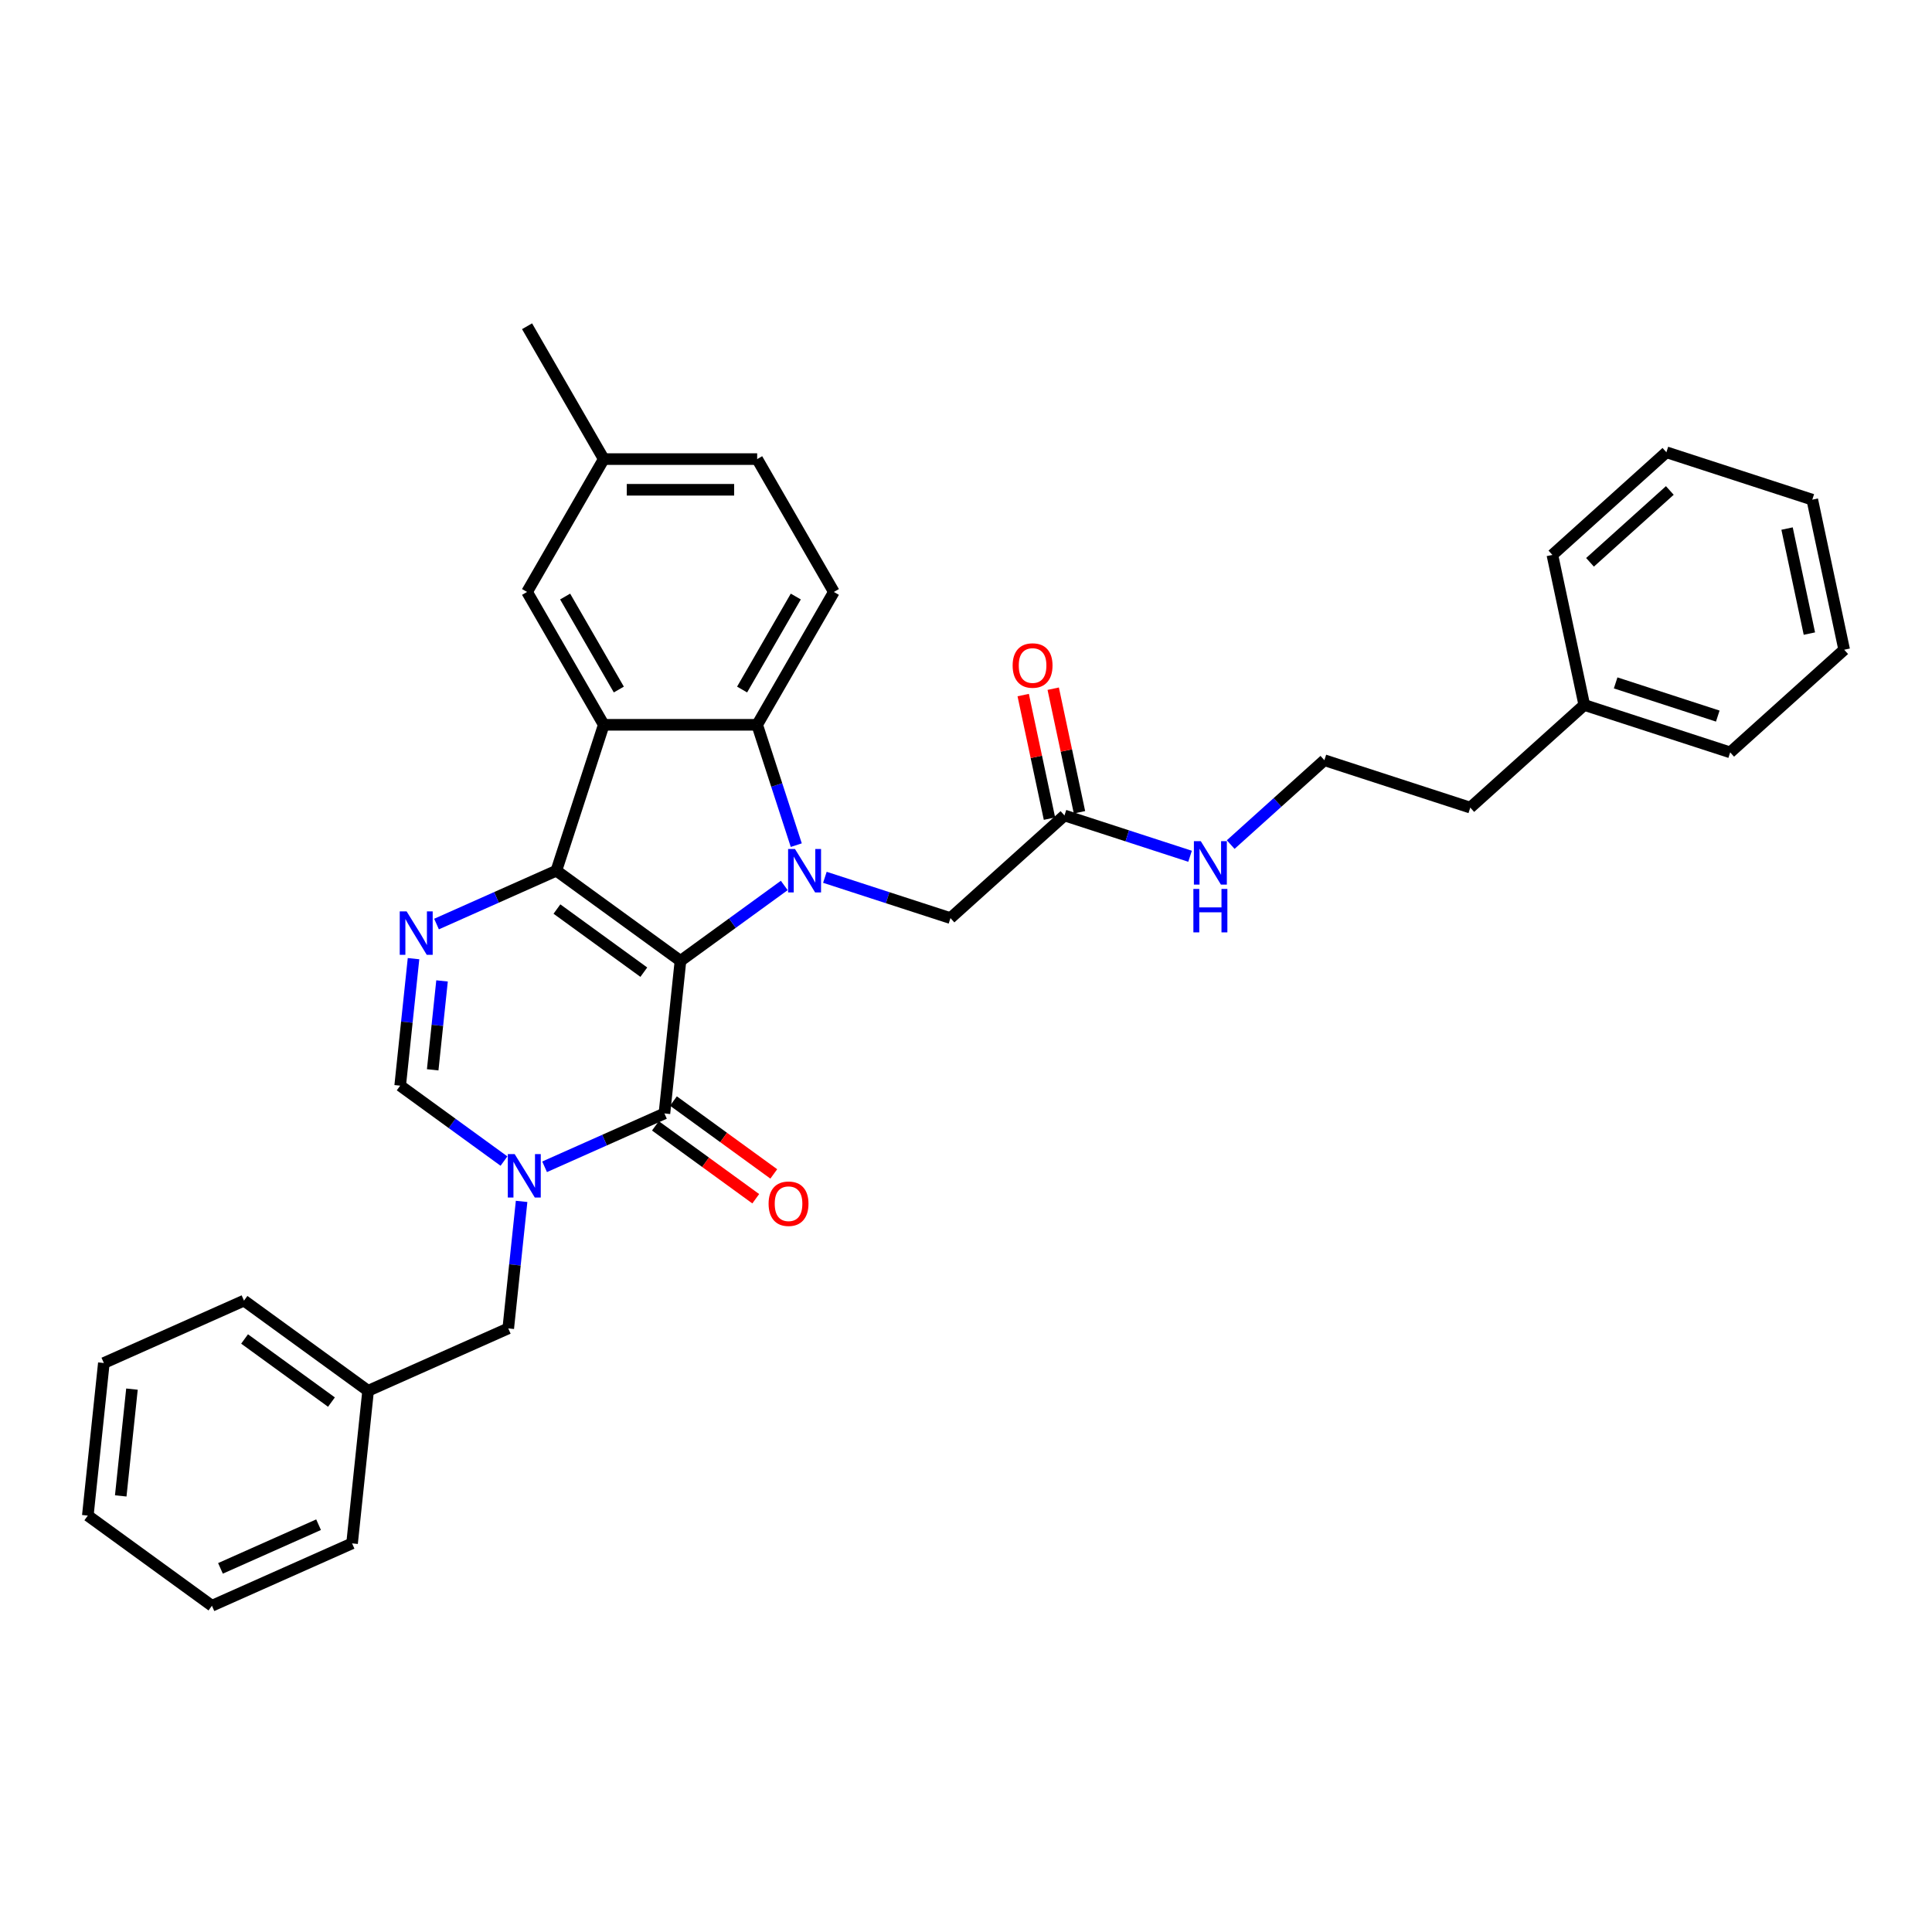 <?xml version='1.0' encoding='iso-8859-1'?>
<svg version='1.1' baseProfile='full'
              xmlns='http://www.w3.org/2000/svg'
                      xmlns:rdkit='http://www.rdkit.org/xml'
                      xmlns:xlink='http://www.w3.org/1999/xlink'
                  xml:space='preserve'
width='1000px' height='1000px' viewBox='0 0 1000 1000'>
<!-- END OF HEADER -->
<rect style='opacity:1.0;fill:#FFFFFF;stroke:none' width='1000' height='1000' x='0' y='0'> </rect>
<path class='bond-0' d='M 352.208,497.346 L 287.969,450.674' style='fill:none;fill-rule:evenodd;stroke:#000000;stroke-width:6px;stroke-linecap:butt;stroke-linejoin:miter;stroke-opacity:1' />
<path class='bond-0' d='M 333.238,503.193 L 288.271,470.522' style='fill:none;fill-rule:evenodd;stroke:#000000;stroke-width:6px;stroke-linecap:butt;stroke-linejoin:miter;stroke-opacity:1' />
<path class='bond-1' d='M 352.208,497.346 L 379.07,477.829' style='fill:none;fill-rule:evenodd;stroke:#000000;stroke-width:6px;stroke-linecap:butt;stroke-linejoin:miter;stroke-opacity:1' />
<path class='bond-1' d='M 379.07,477.829 L 405.933,458.312' style='fill:none;fill-rule:evenodd;stroke:#0000FF;stroke-width:6px;stroke-linecap:butt;stroke-linejoin:miter;stroke-opacity:1' />
<path class='bond-2' d='M 352.208,497.346 L 343.908,576.314' style='fill:none;fill-rule:evenodd;stroke:#000000;stroke-width:6px;stroke-linecap:butt;stroke-linejoin:miter;stroke-opacity:1' />
<path class='bond-3' d='M 287.969,450.674 L 312.506,375.157' style='fill:none;fill-rule:evenodd;stroke:#000000;stroke-width:6px;stroke-linecap:butt;stroke-linejoin:miter;stroke-opacity:1' />
<path class='bond-5' d='M 287.969,450.674 L 256.957,464.481' style='fill:none;fill-rule:evenodd;stroke:#000000;stroke-width:6px;stroke-linecap:butt;stroke-linejoin:miter;stroke-opacity:1' />
<path class='bond-5' d='M 256.957,464.481 L 225.944,478.289' style='fill:none;fill-rule:evenodd;stroke:#0000FF;stroke-width:6px;stroke-linecap:butt;stroke-linejoin:miter;stroke-opacity:1' />
<path class='bond-6' d='M 412.148,437.445 L 402.029,406.301' style='fill:none;fill-rule:evenodd;stroke:#0000FF;stroke-width:6px;stroke-linecap:butt;stroke-linejoin:miter;stroke-opacity:1' />
<path class='bond-6' d='M 402.029,406.301 L 391.909,375.157' style='fill:none;fill-rule:evenodd;stroke:#000000;stroke-width:6px;stroke-linecap:butt;stroke-linejoin:miter;stroke-opacity:1' />
<path class='bond-8' d='M 426.959,454.09 L 459.461,464.65' style='fill:none;fill-rule:evenodd;stroke:#0000FF;stroke-width:6px;stroke-linecap:butt;stroke-linejoin:miter;stroke-opacity:1' />
<path class='bond-8' d='M 459.461,464.65 L 491.963,475.211' style='fill:none;fill-rule:evenodd;stroke:#000000;stroke-width:6px;stroke-linecap:butt;stroke-linejoin:miter;stroke-opacity:1' />
<path class='bond-4' d='M 343.908,576.314 L 312.895,590.122' style='fill:none;fill-rule:evenodd;stroke:#000000;stroke-width:6px;stroke-linecap:butt;stroke-linejoin:miter;stroke-opacity:1' />
<path class='bond-4' d='M 312.895,590.122 L 281.882,603.929' style='fill:none;fill-rule:evenodd;stroke:#0000FF;stroke-width:6px;stroke-linecap:butt;stroke-linejoin:miter;stroke-opacity:1' />
<path class='bond-13' d='M 339.241,582.738 L 365.206,601.603' style='fill:none;fill-rule:evenodd;stroke:#000000;stroke-width:6px;stroke-linecap:butt;stroke-linejoin:miter;stroke-opacity:1' />
<path class='bond-13' d='M 365.206,601.603 L 391.172,620.468' style='fill:none;fill-rule:evenodd;stroke:#FF0000;stroke-width:6px;stroke-linecap:butt;stroke-linejoin:miter;stroke-opacity:1' />
<path class='bond-13' d='M 348.575,569.89 L 374.54,588.755' style='fill:none;fill-rule:evenodd;stroke:#000000;stroke-width:6px;stroke-linecap:butt;stroke-linejoin:miter;stroke-opacity:1' />
<path class='bond-13' d='M 374.54,588.755 L 400.506,607.62' style='fill:none;fill-rule:evenodd;stroke:#FF0000;stroke-width:6px;stroke-linecap:butt;stroke-linejoin:miter;stroke-opacity:1' />
<path class='bond-12' d='M 312.506,375.157 L 272.805,306.392' style='fill:none;fill-rule:evenodd;stroke:#000000;stroke-width:6px;stroke-linecap:butt;stroke-linejoin:miter;stroke-opacity:1' />
<path class='bond-12' d='M 320.304,356.902 L 292.513,308.766' style='fill:none;fill-rule:evenodd;stroke:#000000;stroke-width:6px;stroke-linecap:butt;stroke-linejoin:miter;stroke-opacity:1' />
<path class='bond-33' d='M 312.506,375.157 L 391.909,375.157' style='fill:none;fill-rule:evenodd;stroke:#000000;stroke-width:6px;stroke-linecap:butt;stroke-linejoin:miter;stroke-opacity:1' />
<path class='bond-7' d='M 260.856,600.972 L 233.994,581.455' style='fill:none;fill-rule:evenodd;stroke:#0000FF;stroke-width:6px;stroke-linecap:butt;stroke-linejoin:miter;stroke-opacity:1' />
<path class='bond-7' d='M 233.994,581.455 L 207.131,561.938' style='fill:none;fill-rule:evenodd;stroke:#000000;stroke-width:6px;stroke-linecap:butt;stroke-linejoin:miter;stroke-opacity:1' />
<path class='bond-10' d='M 269.979,621.838 L 266.524,654.708' style='fill:none;fill-rule:evenodd;stroke:#0000FF;stroke-width:6px;stroke-linecap:butt;stroke-linejoin:miter;stroke-opacity:1' />
<path class='bond-10' d='M 266.524,654.708 L 263.07,687.578' style='fill:none;fill-rule:evenodd;stroke:#000000;stroke-width:6px;stroke-linecap:butt;stroke-linejoin:miter;stroke-opacity:1' />
<path class='bond-34' d='M 214.04,496.198 L 210.586,529.068' style='fill:none;fill-rule:evenodd;stroke:#0000FF;stroke-width:6px;stroke-linecap:butt;stroke-linejoin:miter;stroke-opacity:1' />
<path class='bond-34' d='M 210.586,529.068 L 207.131,561.938' style='fill:none;fill-rule:evenodd;stroke:#000000;stroke-width:6px;stroke-linecap:butt;stroke-linejoin:miter;stroke-opacity:1' />
<path class='bond-34' d='M 228.798,507.719 L 226.379,530.728' style='fill:none;fill-rule:evenodd;stroke:#0000FF;stroke-width:6px;stroke-linecap:butt;stroke-linejoin:miter;stroke-opacity:1' />
<path class='bond-34' d='M 226.379,530.728 L 223.961,553.737' style='fill:none;fill-rule:evenodd;stroke:#000000;stroke-width:6px;stroke-linecap:butt;stroke-linejoin:miter;stroke-opacity:1' />
<path class='bond-9' d='M 391.909,375.157 L 431.611,306.392' style='fill:none;fill-rule:evenodd;stroke:#000000;stroke-width:6px;stroke-linecap:butt;stroke-linejoin:miter;stroke-opacity:1' />
<path class='bond-9' d='M 384.111,356.902 L 411.903,308.766' style='fill:none;fill-rule:evenodd;stroke:#000000;stroke-width:6px;stroke-linecap:butt;stroke-linejoin:miter;stroke-opacity:1' />
<path class='bond-11' d='M 491.963,475.211 L 550.971,422.08' style='fill:none;fill-rule:evenodd;stroke:#000000;stroke-width:6px;stroke-linecap:butt;stroke-linejoin:miter;stroke-opacity:1' />
<path class='bond-17' d='M 431.611,306.392 L 391.909,237.627' style='fill:none;fill-rule:evenodd;stroke:#000000;stroke-width:6px;stroke-linecap:butt;stroke-linejoin:miter;stroke-opacity:1' />
<path class='bond-18' d='M 263.07,687.578 L 190.531,719.874' style='fill:none;fill-rule:evenodd;stroke:#000000;stroke-width:6px;stroke-linecap:butt;stroke-linejoin:miter;stroke-opacity:1' />
<path class='bond-14' d='M 558.738,420.429 L 551.94,388.447' style='fill:none;fill-rule:evenodd;stroke:#000000;stroke-width:6px;stroke-linecap:butt;stroke-linejoin:miter;stroke-opacity:1' />
<path class='bond-14' d='M 551.94,388.447 L 545.142,356.466' style='fill:none;fill-rule:evenodd;stroke:#FF0000;stroke-width:6px;stroke-linecap:butt;stroke-linejoin:miter;stroke-opacity:1' />
<path class='bond-14' d='M 543.204,423.73 L 536.406,391.749' style='fill:none;fill-rule:evenodd;stroke:#000000;stroke-width:6px;stroke-linecap:butt;stroke-linejoin:miter;stroke-opacity:1' />
<path class='bond-14' d='M 536.406,391.749 L 529.608,359.767' style='fill:none;fill-rule:evenodd;stroke:#FF0000;stroke-width:6px;stroke-linecap:butt;stroke-linejoin:miter;stroke-opacity:1' />
<path class='bond-15' d='M 550.971,422.08 L 583.473,432.64' style='fill:none;fill-rule:evenodd;stroke:#000000;stroke-width:6px;stroke-linecap:butt;stroke-linejoin:miter;stroke-opacity:1' />
<path class='bond-15' d='M 583.473,432.64 L 615.975,443.201' style='fill:none;fill-rule:evenodd;stroke:#0000FF;stroke-width:6px;stroke-linecap:butt;stroke-linejoin:miter;stroke-opacity:1' />
<path class='bond-16' d='M 272.805,306.392 L 312.506,237.627' style='fill:none;fill-rule:evenodd;stroke:#000000;stroke-width:6px;stroke-linecap:butt;stroke-linejoin:miter;stroke-opacity:1' />
<path class='bond-19' d='M 637.001,437.151 L 661.248,415.318' style='fill:none;fill-rule:evenodd;stroke:#0000FF;stroke-width:6px;stroke-linecap:butt;stroke-linejoin:miter;stroke-opacity:1' />
<path class='bond-19' d='M 661.248,415.318 L 685.496,393.485' style='fill:none;fill-rule:evenodd;stroke:#000000;stroke-width:6px;stroke-linecap:butt;stroke-linejoin:miter;stroke-opacity:1' />
<path class='bond-22' d='M 312.506,237.627 L 272.805,168.862' style='fill:none;fill-rule:evenodd;stroke:#000000;stroke-width:6px;stroke-linecap:butt;stroke-linejoin:miter;stroke-opacity:1' />
<path class='bond-35' d='M 312.506,237.627 L 391.909,237.627' style='fill:none;fill-rule:evenodd;stroke:#000000;stroke-width:6px;stroke-linecap:butt;stroke-linejoin:miter;stroke-opacity:1' />
<path class='bond-35' d='M 324.417,253.507 L 379.999,253.507' style='fill:none;fill-rule:evenodd;stroke:#000000;stroke-width:6px;stroke-linecap:butt;stroke-linejoin:miter;stroke-opacity:1' />
<path class='bond-23' d='M 190.531,719.874 L 126.293,673.202' style='fill:none;fill-rule:evenodd;stroke:#000000;stroke-width:6px;stroke-linecap:butt;stroke-linejoin:miter;stroke-opacity:1' />
<path class='bond-23' d='M 171.561,725.721 L 126.594,693.051' style='fill:none;fill-rule:evenodd;stroke:#000000;stroke-width:6px;stroke-linecap:butt;stroke-linejoin:miter;stroke-opacity:1' />
<path class='bond-24' d='M 190.531,719.874 L 182.231,798.842' style='fill:none;fill-rule:evenodd;stroke:#000000;stroke-width:6px;stroke-linecap:butt;stroke-linejoin:miter;stroke-opacity:1' />
<path class='bond-21' d='M 685.496,393.485 L 761.013,418.022' style='fill:none;fill-rule:evenodd;stroke:#000000;stroke-width:6px;stroke-linecap:butt;stroke-linejoin:miter;stroke-opacity:1' />
<path class='bond-20' d='M 820.021,364.891 L 761.013,418.022' style='fill:none;fill-rule:evenodd;stroke:#000000;stroke-width:6px;stroke-linecap:butt;stroke-linejoin:miter;stroke-opacity:1' />
<path class='bond-25' d='M 820.021,364.891 L 895.537,389.428' style='fill:none;fill-rule:evenodd;stroke:#000000;stroke-width:6px;stroke-linecap:butt;stroke-linejoin:miter;stroke-opacity:1' />
<path class='bond-25' d='M 836.256,353.468 L 889.117,370.644' style='fill:none;fill-rule:evenodd;stroke:#000000;stroke-width:6px;stroke-linecap:butt;stroke-linejoin:miter;stroke-opacity:1' />
<path class='bond-26' d='M 820.021,364.891 L 803.512,287.223' style='fill:none;fill-rule:evenodd;stroke:#000000;stroke-width:6px;stroke-linecap:butt;stroke-linejoin:miter;stroke-opacity:1' />
<path class='bond-30' d='M 126.293,673.202 L 53.754,705.498' style='fill:none;fill-rule:evenodd;stroke:#000000;stroke-width:6px;stroke-linecap:butt;stroke-linejoin:miter;stroke-opacity:1' />
<path class='bond-27' d='M 182.231,798.842 L 109.693,831.138' style='fill:none;fill-rule:evenodd;stroke:#000000;stroke-width:6px;stroke-linecap:butt;stroke-linejoin:miter;stroke-opacity:1' />
<path class='bond-27' d='M 164.891,789.179 L 114.115,811.786' style='fill:none;fill-rule:evenodd;stroke:#000000;stroke-width:6px;stroke-linecap:butt;stroke-linejoin:miter;stroke-opacity:1' />
<path class='bond-29' d='M 895.537,389.428 L 954.545,336.297' style='fill:none;fill-rule:evenodd;stroke:#000000;stroke-width:6px;stroke-linecap:butt;stroke-linejoin:miter;stroke-opacity:1' />
<path class='bond-28' d='M 803.512,287.223 L 862.52,234.092' style='fill:none;fill-rule:evenodd;stroke:#000000;stroke-width:6px;stroke-linecap:butt;stroke-linejoin:miter;stroke-opacity:1' />
<path class='bond-28' d='M 822.989,291.055 L 864.295,253.864' style='fill:none;fill-rule:evenodd;stroke:#000000;stroke-width:6px;stroke-linecap:butt;stroke-linejoin:miter;stroke-opacity:1' />
<path class='bond-31' d='M 109.693,831.138 L 45.455,784.466' style='fill:none;fill-rule:evenodd;stroke:#000000;stroke-width:6px;stroke-linecap:butt;stroke-linejoin:miter;stroke-opacity:1' />
<path class='bond-32' d='M 862.52,234.092 L 938.037,258.629' style='fill:none;fill-rule:evenodd;stroke:#000000;stroke-width:6px;stroke-linecap:butt;stroke-linejoin:miter;stroke-opacity:1' />
<path class='bond-37' d='M 954.545,336.297 L 938.037,258.629' style='fill:none;fill-rule:evenodd;stroke:#000000;stroke-width:6px;stroke-linecap:butt;stroke-linejoin:miter;stroke-opacity:1' />
<path class='bond-37' d='M 936.536,327.949 L 924.979,273.581' style='fill:none;fill-rule:evenodd;stroke:#000000;stroke-width:6px;stroke-linecap:butt;stroke-linejoin:miter;stroke-opacity:1' />
<path class='bond-36' d='M 53.754,705.498 L 45.455,784.466' style='fill:none;fill-rule:evenodd;stroke:#000000;stroke-width:6px;stroke-linecap:butt;stroke-linejoin:miter;stroke-opacity:1' />
<path class='bond-36' d='M 68.303,719.004 L 62.493,774.281' style='fill:none;fill-rule:evenodd;stroke:#000000;stroke-width:6px;stroke-linecap:butt;stroke-linejoin:miter;stroke-opacity:1' />
<path  class='atom-2' d='M 411.475 439.43
L 418.844 451.341
Q 419.575 452.516, 420.75 454.644
Q 421.925 456.772, 421.988 456.899
L 421.988 439.43
L 424.974 439.43
L 424.974 461.917
L 421.893 461.917
L 413.985 448.895
Q 413.064 447.371, 412.079 445.624
Q 411.126 443.877, 410.84 443.337
L 410.84 461.917
L 407.918 461.917
L 407.918 439.43
L 411.475 439.43
' fill='#0000FF'/>
<path  class='atom-5' d='M 266.399 597.366
L 273.767 609.277
Q 274.498 610.452, 275.673 612.58
Q 276.848 614.708, 276.912 614.835
L 276.912 597.366
L 279.897 597.366
L 279.897 619.853
L 276.816 619.853
L 268.908 606.831
Q 267.987 605.307, 267.002 603.56
Q 266.049 601.813, 265.764 601.273
L 265.764 619.853
L 262.842 619.853
L 262.842 597.366
L 266.399 597.366
' fill='#0000FF'/>
<path  class='atom-6' d='M 210.46 471.726
L 217.829 483.637
Q 218.559 484.812, 219.735 486.94
Q 220.91 489.068, 220.973 489.195
L 220.973 471.726
L 223.959 471.726
L 223.959 494.213
L 220.878 494.213
L 212.969 481.191
Q 212.048 479.667, 211.064 477.92
Q 210.111 476.173, 209.825 475.633
L 209.825 494.213
L 206.903 494.213
L 206.903 471.726
L 210.46 471.726
' fill='#0000FF'/>
<path  class='atom-14' d='M 397.824 623.049
Q 397.824 617.65, 400.492 614.633
Q 403.16 611.615, 408.146 611.615
Q 413.133 611.615, 415.801 614.633
Q 418.469 617.65, 418.469 623.049
Q 418.469 628.512, 415.769 631.625
Q 413.069 634.706, 408.146 634.706
Q 403.191 634.706, 400.492 631.625
Q 397.824 628.544, 397.824 623.049
M 408.146 632.165
Q 411.576 632.165, 413.419 629.878
Q 415.293 627.559, 415.293 623.049
Q 415.293 618.634, 413.419 616.411
Q 411.576 614.156, 408.146 614.156
Q 404.716 614.156, 402.842 616.379
Q 401 618.603, 401 623.049
Q 401 627.591, 402.842 629.878
Q 404.716 632.165, 408.146 632.165
' fill='#FF0000'/>
<path  class='atom-15' d='M 524.14 344.475
Q 524.14 339.076, 526.808 336.058
Q 529.476 333.041, 534.462 333.041
Q 539.449 333.041, 542.117 336.058
Q 544.785 339.076, 544.785 344.475
Q 544.785 349.938, 542.085 353.051
Q 539.385 356.131, 534.462 356.131
Q 529.507 356.131, 526.808 353.051
Q 524.14 349.97, 524.14 344.475
M 534.462 353.591
Q 537.892 353.591, 539.734 351.304
Q 541.608 348.985, 541.608 344.475
Q 541.608 340.06, 539.734 337.837
Q 537.892 335.582, 534.462 335.582
Q 531.032 335.582, 529.158 337.805
Q 527.316 340.029, 527.316 344.475
Q 527.316 349.017, 529.158 351.304
Q 531.032 353.591, 534.462 353.591
' fill='#FF0000'/>
<path  class='atom-16' d='M 621.517 435.373
L 628.886 447.283
Q 629.616 448.459, 630.791 450.587
Q 631.967 452.715, 632.03 452.842
L 632.03 435.373
L 635.016 435.373
L 635.016 457.86
L 631.935 457.86
L 624.026 444.838
Q 623.105 443.313, 622.121 441.566
Q 621.168 439.82, 620.882 439.28
L 620.882 457.86
L 617.96 457.86
L 617.96 435.373
L 621.517 435.373
' fill='#0000FF'/>
<path  class='atom-16' d='M 617.69 460.109
L 620.739 460.109
L 620.739 469.669
L 632.237 469.669
L 632.237 460.109
L 635.286 460.109
L 635.286 482.596
L 632.237 482.596
L 632.237 472.21
L 620.739 472.21
L 620.739 482.596
L 617.69 482.596
L 617.69 460.109
' fill='#0000FF'/>
</svg>
